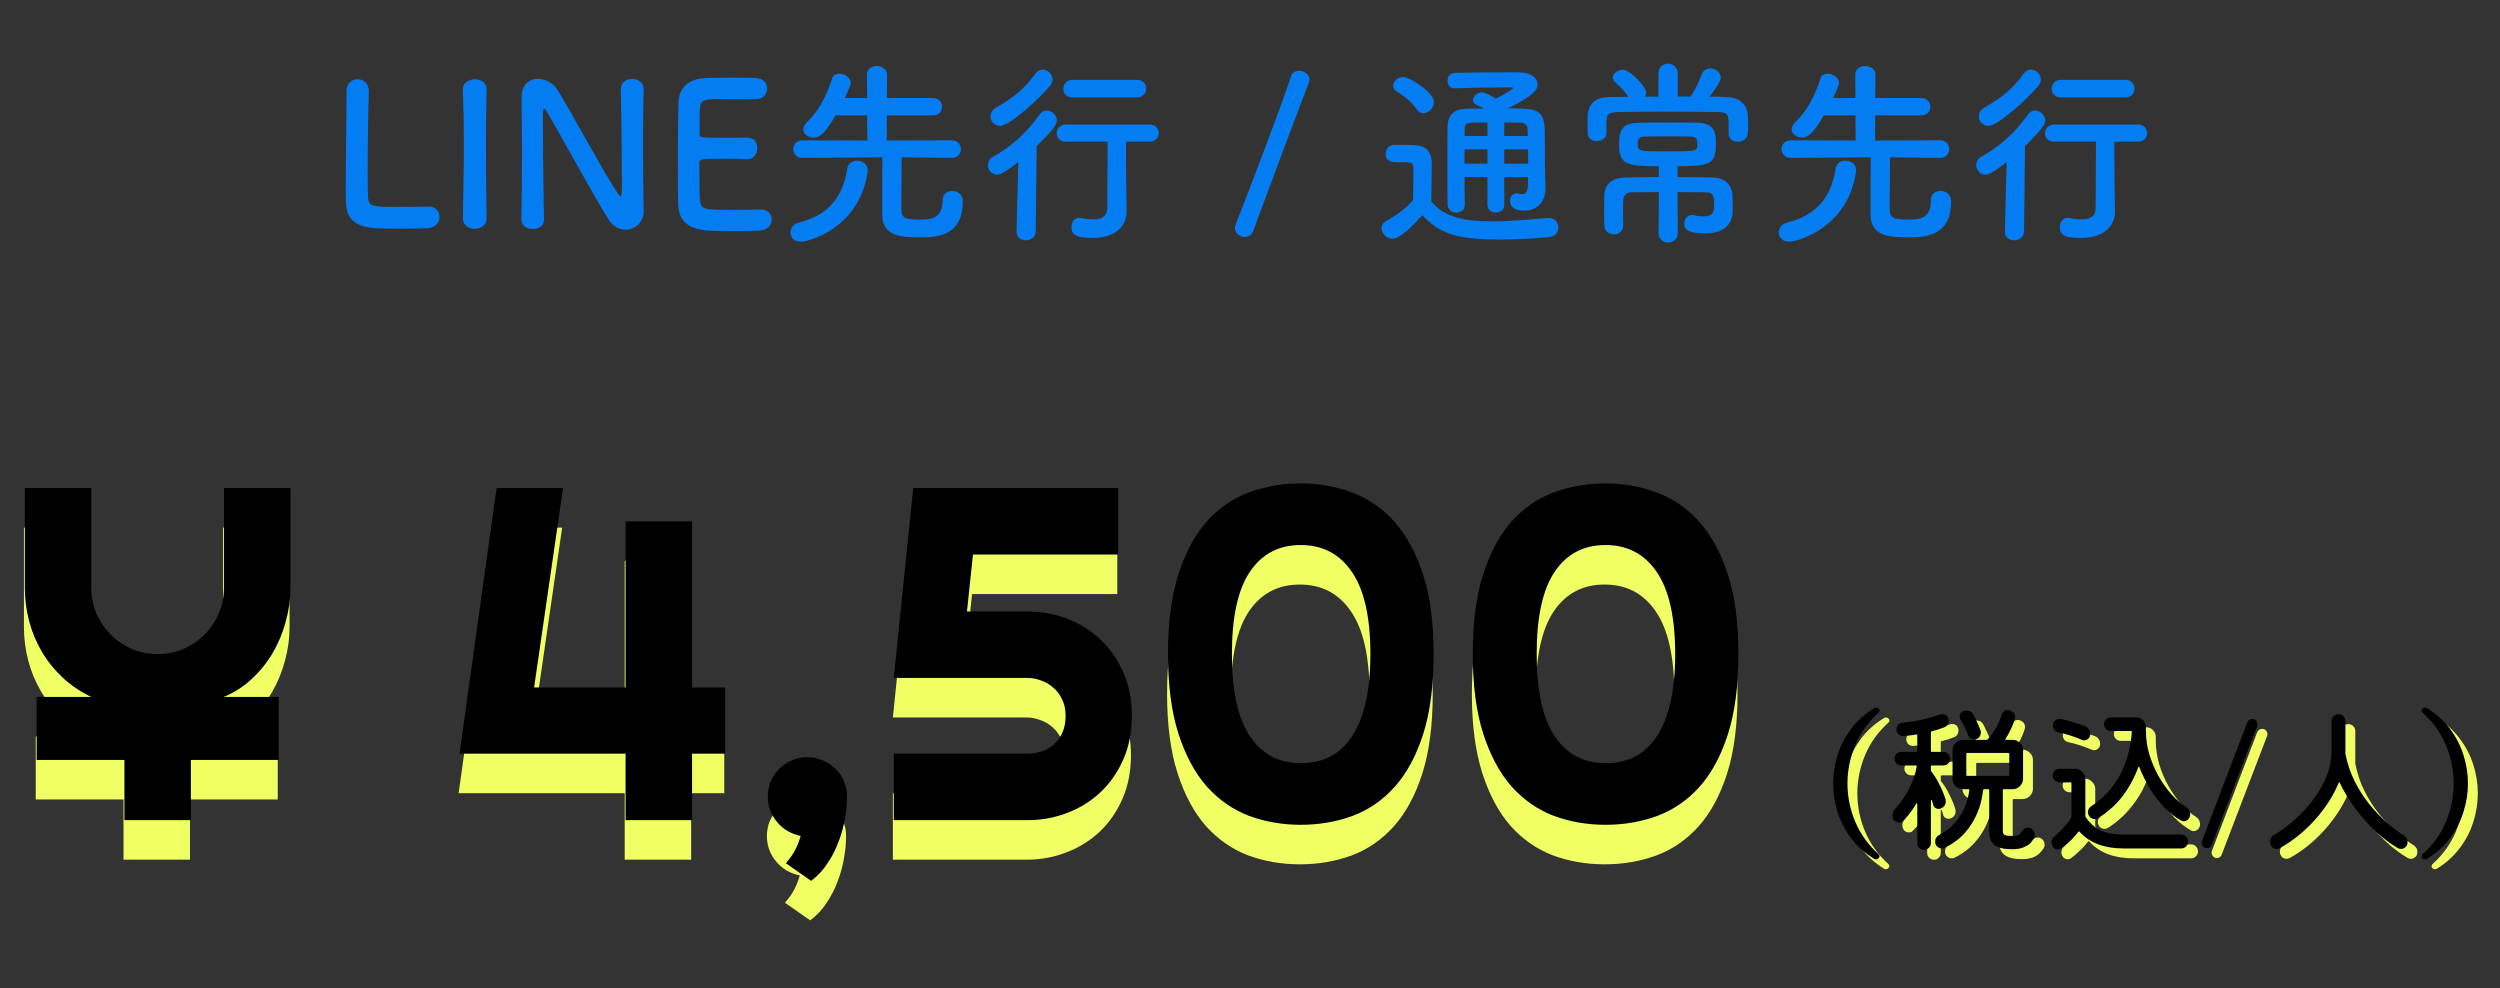<svg width="253" height="100" viewBox="0 0 253 100" fill="none" xmlns="http://www.w3.org/2000/svg">
<rect x="0" y="0" width="253" height="100" fill="#333333" stroke="none"/>
<path d="M9.148 74.531C8.039 74 7.062 73.336 6.219 72.539C5.375 71.742 4.672 70.859 4.109 69.891C3.547 68.922 3.125 67.891 2.844 66.797C2.562 65.703 2.422 64.594 2.422 63.469V53.391H9.148V63.469C9.148 64.391 9.32 65.266 9.664 66.094C10.023 66.906 10.508 67.617 11.117 68.227C11.727 68.836 12.438 69.32 13.25 69.68C14.078 70.023 14.953 70.195 15.875 70.195C16.797 70.195 17.664 70.023 18.477 69.68C19.289 69.32 20 68.836 20.609 68.227C21.219 67.617 21.695 66.906 22.039 66.094C22.398 65.266 22.578 64.391 22.578 63.469V53.391H29.305V63.469C29.305 64.594 29.148 65.727 28.836 66.867C28.539 67.992 28.102 69.055 27.523 70.055C26.945 71.039 26.234 71.922 25.391 72.703C24.562 73.484 23.609 74.094 22.531 74.531H28.109V80.906H19.227V87H12.5V80.906H3.617V74.531H9.148ZM73.297 80.273H69.945V87H63.219V80.273H46.414L50.164 53.391H56.891L53.961 73.57H63.219V56.766H69.945V73.57H73.297V80.273ZM85.625 84.609C85.625 85.297 85.555 86.039 85.414 86.836C85.289 87.617 85.078 88.391 84.781 89.156C84.5 89.938 84.125 90.672 83.656 91.359C83.203 92.062 82.648 92.656 81.992 93.141L79.438 91.359C79.875 90.859 80.203 90.383 80.422 89.93C80.641 89.492 80.812 89.047 80.938 88.594C80.469 88.5 80.031 88.336 79.625 88.102C79.219 87.867 78.867 87.57 78.57 87.211C78.273 86.867 78.039 86.477 77.867 86.039C77.695 85.586 77.609 85.109 77.609 84.609C77.609 84.062 77.711 83.547 77.914 83.062C78.133 82.578 78.422 82.156 78.781 81.797C79.156 81.438 79.578 81.156 80.047 80.953C80.531 80.734 81.047 80.625 81.594 80.625C82.156 80.625 82.68 80.734 83.164 80.953C83.664 81.156 84.094 81.438 84.453 81.797C84.828 82.156 85.117 82.578 85.32 83.062C85.523 83.547 85.625 84.062 85.625 84.609ZM114.453 76.43C114.453 78.07 114.164 79.547 113.586 80.859C113.008 82.172 112.234 83.281 111.266 84.188C110.297 85.094 109.172 85.789 107.891 86.273C106.625 86.758 105.297 87 103.906 87H90.359V80.273H103.906C104.359 80.273 104.812 80.203 105.266 80.062C105.734 79.922 106.148 79.695 106.508 79.383C106.883 79.07 107.18 78.672 107.398 78.188C107.633 77.703 107.75 77.117 107.75 76.43C107.75 75.805 107.633 75.258 107.398 74.789C107.18 74.305 106.883 73.906 106.508 73.594C106.148 73.266 105.734 73.023 105.266 72.867C104.812 72.695 104.359 72.609 103.906 72.609H90.359L92.328 53.391H113.07V60.117H98.375L97.766 65.883H103.906C105.297 65.883 106.625 66.125 107.891 66.609C109.172 67.094 110.297 67.797 111.266 68.719C112.234 69.625 113.008 70.734 113.586 72.047C114.164 73.344 114.453 74.805 114.453 76.43ZM138.594 70.195C138.594 66.461 137.969 63.688 136.719 61.875C135.484 60.062 133.758 59.156 131.539 59.156C129.336 59.156 127.625 60.055 126.406 61.852C125.188 63.648 124.578 66.43 124.578 70.195C124.578 73.93 125.188 76.703 126.406 78.516C127.625 80.328 129.336 81.234 131.539 81.234C132.648 81.234 133.641 81.016 134.516 80.578C135.391 80.125 136.125 79.445 136.719 78.539C137.328 77.633 137.789 76.492 138.102 75.117C138.43 73.727 138.594 72.086 138.594 70.195ZM144.992 70.195C144.992 73.383 144.641 76.078 143.938 78.281C143.234 80.484 142.273 82.266 141.055 83.625C139.836 84.984 138.406 85.969 136.766 86.578C135.141 87.172 133.398 87.469 131.539 87.469C129.68 87.469 127.93 87.164 126.289 86.555C124.664 85.93 123.242 84.938 122.023 83.578C120.82 82.203 119.867 80.422 119.164 78.234C118.461 76.031 118.109 73.352 118.109 70.195C118.109 67.008 118.461 64.32 119.164 62.133C119.867 59.93 120.82 58.148 122.023 56.789C123.242 55.43 124.664 54.445 126.289 53.836C127.93 53.227 129.68 52.922 131.539 52.922C133.398 52.922 135.141 53.234 136.766 53.859C138.406 54.469 139.836 55.461 141.055 56.836C142.273 58.211 143.234 59.992 143.938 62.18C144.641 64.367 144.992 67.039 144.992 70.195ZM169.438 70.195C169.438 66.461 168.812 63.688 167.562 61.875C166.328 60.062 164.602 59.156 162.383 59.156C160.18 59.156 158.469 60.055 157.25 61.852C156.031 63.648 155.422 66.43 155.422 70.195C155.422 73.93 156.031 76.703 157.25 78.516C158.469 80.328 160.18 81.234 162.383 81.234C163.492 81.234 164.484 81.016 165.359 80.578C166.234 80.125 166.969 79.445 167.562 78.539C168.172 77.633 168.633 76.492 168.945 75.117C169.273 73.727 169.438 72.086 169.438 70.195ZM175.836 70.195C175.836 73.383 175.484 76.078 174.781 78.281C174.078 80.484 173.117 82.266 171.898 83.625C170.68 84.984 169.25 85.969 167.609 86.578C165.984 87.172 164.242 87.469 162.383 87.469C160.523 87.469 158.773 87.164 157.133 86.555C155.508 85.93 154.086 84.938 152.867 83.578C151.664 82.203 150.711 80.422 150.008 78.234C149.305 76.031 148.953 73.352 148.953 70.195C148.953 67.008 149.305 64.32 150.008 62.133C150.711 59.93 151.664 58.148 152.867 56.789C154.086 55.43 155.508 54.445 157.133 53.836C158.773 53.227 160.523 52.922 162.383 52.922C164.242 52.922 165.984 53.234 167.609 53.859C169.25 54.469 170.68 55.461 171.898 56.836C173.117 58.211 174.078 59.992 174.781 62.18C175.484 64.367 175.836 67.039 175.836 70.195Z" fill="#F0FF64"/>
<path d="M9.239 70.531C8.129 70 7.153 69.336 6.309 68.539C5.465 67.742 4.762 66.859 4.2 65.891C3.637 64.922 3.215 63.891 2.934 62.797C2.653 61.703 2.512 60.594 2.512 59.469V49.391H9.239V59.469C9.239 60.391 9.411 61.266 9.754 62.094C10.114 62.906 10.598 63.617 11.207 64.227C11.817 64.836 12.528 65.32 13.34 65.68C14.168 66.023 15.043 66.195 15.965 66.195C16.887 66.195 17.754 66.023 18.567 65.68C19.379 65.32 20.09 64.836 20.7 64.227C21.309 63.617 21.786 62.906 22.129 62.094C22.489 61.266 22.669 60.391 22.669 59.469V49.391H29.395V59.469C29.395 60.594 29.239 61.727 28.926 62.867C28.629 63.992 28.192 65.055 27.614 66.055C27.036 67.039 26.325 67.922 25.481 68.703C24.653 69.484 23.7 70.094 22.622 70.531H28.2V76.906H19.317V83H12.59V76.906H3.708V70.531H9.239ZM73.387 76.273H70.036V83H63.309V76.273H46.504L50.254 49.391H56.981L54.051 69.57H63.309V52.766H70.036V69.57H73.387V76.273ZM85.715 80.609C85.715 81.297 85.645 82.039 85.504 82.836C85.379 83.617 85.168 84.391 84.872 85.156C84.59 85.938 84.215 86.672 83.747 87.359C83.293 88.062 82.739 88.656 82.082 89.141L79.528 87.359C79.965 86.859 80.293 86.383 80.512 85.93C80.731 85.492 80.903 85.047 81.028 84.594C80.559 84.5 80.122 84.336 79.715 84.102C79.309 83.867 78.957 83.57 78.661 83.211C78.364 82.867 78.129 82.477 77.957 82.039C77.786 81.586 77.7 81.109 77.7 80.609C77.7 80.062 77.801 79.547 78.004 79.062C78.223 78.578 78.512 78.156 78.872 77.797C79.247 77.438 79.668 77.156 80.137 76.953C80.622 76.734 81.137 76.625 81.684 76.625C82.247 76.625 82.77 76.734 83.254 76.953C83.754 77.156 84.184 77.438 84.543 77.797C84.918 78.156 85.207 78.578 85.411 79.062C85.614 79.547 85.715 80.062 85.715 80.609ZM114.543 72.43C114.543 74.07 114.254 75.547 113.676 76.859C113.098 78.172 112.325 79.281 111.356 80.188C110.387 81.094 109.262 81.789 107.981 82.273C106.715 82.758 105.387 83 103.997 83H90.45V76.273H103.997C104.45 76.273 104.903 76.203 105.356 76.062C105.825 75.922 106.239 75.695 106.598 75.383C106.973 75.07 107.27 74.672 107.489 74.188C107.723 73.703 107.84 73.117 107.84 72.43C107.84 71.805 107.723 71.258 107.489 70.789C107.27 70.305 106.973 69.906 106.598 69.594C106.239 69.266 105.825 69.023 105.356 68.867C104.903 68.695 104.45 68.609 103.997 68.609H90.45L92.418 49.391H113.161V56.117H98.465L97.856 61.883H103.997C105.387 61.883 106.715 62.125 107.981 62.609C109.262 63.094 110.387 63.797 111.356 64.719C112.325 65.625 113.098 66.734 113.676 68.047C114.254 69.344 114.543 70.805 114.543 72.43ZM138.684 66.195C138.684 62.461 138.059 59.688 136.809 57.875C135.575 56.062 133.848 55.156 131.629 55.156C129.426 55.156 127.715 56.055 126.497 57.852C125.278 59.648 124.668 62.43 124.668 66.195C124.668 69.93 125.278 72.703 126.497 74.516C127.715 76.328 129.426 77.234 131.629 77.234C132.739 77.234 133.731 77.016 134.606 76.578C135.481 76.125 136.215 75.445 136.809 74.539C137.418 73.633 137.879 72.492 138.192 71.117C138.52 69.727 138.684 68.086 138.684 66.195ZM145.083 66.195C145.083 69.383 144.731 72.078 144.028 74.281C143.325 76.484 142.364 78.266 141.145 79.625C139.926 80.984 138.497 81.969 136.856 82.578C135.231 83.172 133.489 83.469 131.629 83.469C129.77 83.469 128.02 83.164 126.379 82.555C124.754 81.93 123.333 80.938 122.114 79.578C120.911 78.203 119.958 76.422 119.254 74.234C118.551 72.031 118.2 69.352 118.2 66.195C118.2 63.008 118.551 60.32 119.254 58.133C119.958 55.93 120.911 54.148 122.114 52.789C123.333 51.43 124.754 50.445 126.379 49.836C128.02 49.227 129.77 48.922 131.629 48.922C133.489 48.922 135.231 49.234 136.856 49.859C138.497 50.469 139.926 51.461 141.145 52.836C142.364 54.211 143.325 55.992 144.028 58.18C144.731 60.367 145.083 63.039 145.083 66.195ZM169.528 66.195C169.528 62.461 168.903 59.688 167.653 57.875C166.418 56.062 164.692 55.156 162.473 55.156C160.27 55.156 158.559 56.055 157.34 57.852C156.122 59.648 155.512 62.43 155.512 66.195C155.512 69.93 156.122 72.703 157.34 74.516C158.559 76.328 160.27 77.234 162.473 77.234C163.583 77.234 164.575 77.016 165.45 76.578C166.325 76.125 167.059 75.445 167.653 74.539C168.262 73.633 168.723 72.492 169.036 71.117C169.364 69.727 169.528 68.086 169.528 66.195ZM175.926 66.195C175.926 69.383 175.575 72.078 174.872 74.281C174.168 76.484 173.208 78.266 171.989 79.625C170.77 80.984 169.34 81.969 167.7 82.578C166.075 83.172 164.333 83.469 162.473 83.469C160.614 83.469 158.864 83.164 157.223 82.555C155.598 81.93 154.176 80.938 152.958 79.578C151.754 78.203 150.801 76.422 150.098 74.234C149.395 72.031 149.043 69.352 149.043 66.195C149.043 63.008 149.395 60.32 150.098 58.133C150.801 55.93 151.754 54.148 152.958 52.789C154.176 51.43 155.598 50.445 157.223 49.836C158.864 49.227 160.614 48.922 162.473 48.922C164.333 48.922 166.075 49.234 167.7 49.859C169.34 50.469 170.77 51.461 171.989 52.836C173.208 54.211 174.168 55.992 174.872 58.18C175.575 60.367 175.926 63.039 175.926 66.195Z" fill="black"/>
<path d="M190.651 87.904C189.733 87.339 188.965 86.651 188.347 85.84C187.739 85.029 187.28 84.149 186.971 83.2C186.672 82.24 186.523 81.269 186.523 80.288C186.523 79.296 186.672 78.325 186.971 77.376C187.28 76.427 187.739 75.547 188.347 74.736C188.965 73.925 189.733 73.237 190.651 72.672C190.704 72.629 190.768 72.608 190.843 72.608C190.939 72.608 191.024 72.64 191.099 72.704C191.173 72.768 191.211 72.843 191.211 72.928C191.211 72.992 191.179 73.056 191.115 73.12C190.069 74.059 189.28 75.157 188.747 76.416C188.224 77.675 187.963 78.965 187.963 80.288C187.963 81.611 188.224 82.901 188.747 84.16C189.28 85.408 190.069 86.507 191.115 87.456C191.179 87.52 191.211 87.584 191.211 87.648C191.211 87.723 191.173 87.792 191.099 87.856C191.035 87.931 190.955 87.968 190.859 87.968C190.773 87.968 190.704 87.947 190.651 87.904ZM206.582 84.864C206.806 85.024 206.918 85.232 206.918 85.488C206.918 85.605 206.881 85.728 206.806 85.856C206.55 86.251 206.257 86.528 205.926 86.688C205.596 86.859 205.158 86.944 204.614 86.944C203.804 86.944 203.217 86.8 202.854 86.512C202.492 86.235 202.31 85.787 202.31 85.168V80.96C202.31 80.896 202.278 80.864 202.214 80.864H201.798C201.745 80.864 201.708 80.896 201.686 80.96C201.548 82.283 201.137 83.456 200.454 84.48C199.782 85.493 198.897 86.267 197.798 86.8C197.713 86.843 197.622 86.864 197.526 86.864C197.356 86.864 197.196 86.8 197.046 86.672C196.908 86.544 196.838 86.379 196.838 86.176C196.838 85.867 196.988 85.632 197.286 85.472C198.108 85.056 198.78 84.453 199.302 83.664C199.836 82.864 200.166 81.963 200.294 80.96C200.316 80.896 200.289 80.864 200.214 80.864H199.654C199.366 80.864 199.116 80.763 198.902 80.56C198.7 80.347 198.598 80.096 198.598 79.808V76.912C198.598 76.635 198.7 76.395 198.902 76.192C199.105 75.979 199.356 75.872 199.654 75.872H202.038C202.081 75.872 202.118 75.856 202.15 75.824C202.46 75.493 202.737 75.115 202.982 74.688C203.228 74.251 203.425 73.803 203.574 73.344C203.67 73.024 203.884 72.864 204.214 72.864C204.246 72.864 204.278 72.869 204.31 72.88C204.342 72.88 204.374 72.885 204.406 72.896C204.758 73.024 204.934 73.253 204.934 73.584C204.934 73.616 204.929 73.648 204.918 73.68C204.918 73.712 204.913 73.744 204.902 73.776C204.806 74.096 204.673 74.432 204.502 74.784C204.342 75.125 204.161 75.451 203.958 75.76C203.937 75.792 203.932 75.819 203.942 75.84C203.964 75.861 203.99 75.872 204.022 75.872H204.678C204.966 75.872 205.212 75.973 205.414 76.176C205.628 76.379 205.734 76.624 205.734 76.912V79.808C205.734 80.096 205.628 80.347 205.414 80.56C205.212 80.763 204.966 80.864 204.678 80.864H203.782C203.718 80.864 203.686 80.896 203.686 80.96V85.088C203.686 85.301 203.75 85.44 203.878 85.504C204.017 85.568 204.3 85.6 204.726 85.6C204.972 85.6 205.153 85.568 205.27 85.504C205.398 85.429 205.532 85.285 205.67 85.072C205.798 84.859 205.985 84.752 206.23 84.752C206.358 84.752 206.476 84.789 206.582 84.864ZM200.166 75.376C200.06 75.088 199.942 74.821 199.814 74.576C199.697 74.331 199.569 74.107 199.43 73.904C199.356 73.797 199.318 73.675 199.318 73.536C199.318 73.259 199.436 73.072 199.67 72.976C199.766 72.933 199.878 72.912 200.006 72.912C200.337 72.912 200.577 73.056 200.726 73.344C200.854 73.589 200.982 73.856 201.11 74.144C201.238 74.421 201.345 74.683 201.43 74.928C201.452 74.96 201.462 74.997 201.462 75.04C201.462 75.072 201.462 75.104 201.462 75.136C201.462 75.307 201.404 75.467 201.286 75.616C201.169 75.755 201.009 75.824 200.806 75.824C200.668 75.824 200.54 75.787 200.422 75.712C200.305 75.627 200.22 75.515 200.166 75.376ZM197.414 82.816C197.34 82.848 197.265 82.864 197.19 82.864C197.062 82.864 196.945 82.827 196.838 82.752C196.732 82.667 196.662 82.555 196.63 82.416C196.62 82.352 196.604 82.288 196.582 82.224C196.561 82.149 196.54 82.08 196.518 82.016C196.508 81.973 196.486 81.957 196.454 81.968C196.422 81.979 196.406 82.005 196.406 82.048V86.336C196.406 86.517 196.337 86.672 196.198 86.8C196.07 86.939 195.91 87.008 195.718 87.008C195.526 87.008 195.361 86.939 195.222 86.8C195.094 86.672 195.03 86.517 195.03 86.336V82.368C195.03 82.315 195.014 82.288 194.982 82.288C194.961 82.277 194.94 82.293 194.918 82.336C194.726 82.645 194.518 82.949 194.294 83.248C194.081 83.536 193.846 83.808 193.59 84.064C193.537 84.128 193.473 84.176 193.398 84.208C193.324 84.229 193.249 84.24 193.174 84.24C192.961 84.24 192.79 84.155 192.662 83.984C192.566 83.835 192.518 83.68 192.518 83.52C192.518 83.307 192.593 83.109 192.742 82.928C193.308 82.299 193.793 81.595 194.198 80.816C194.604 80.037 194.86 79.285 194.966 78.56C194.988 78.496 194.956 78.464 194.87 78.464H193.414C193.233 78.464 193.073 78.4 192.934 78.272C192.796 78.133 192.726 77.968 192.726 77.776C192.726 77.595 192.79 77.435 192.918 77.296C193.057 77.157 193.222 77.088 193.414 77.088H194.934C194.998 77.088 195.03 77.056 195.03 76.992V75.424C195.03 75.339 194.998 75.307 194.934 75.328C194.721 75.371 194.502 75.403 194.278 75.424C194.065 75.445 193.852 75.467 193.638 75.488C193.446 75.499 193.276 75.44 193.126 75.312C192.988 75.173 192.918 75.008 192.918 74.816C192.918 74.635 192.977 74.48 193.094 74.352C193.212 74.224 193.356 74.155 193.526 74.144C194.252 74.069 194.945 73.957 195.606 73.808C196.278 73.648 196.844 73.483 197.302 73.312C197.398 73.28 197.489 73.264 197.574 73.264C197.702 73.264 197.82 73.301 197.926 73.376C198.033 73.44 198.108 73.536 198.15 73.664C198.182 73.76 198.198 73.851 198.198 73.936C198.198 74.075 198.161 74.208 198.086 74.336C198.012 74.453 197.91 74.539 197.782 74.592C197.59 74.667 197.388 74.741 197.174 74.816C196.961 74.88 196.732 74.944 196.486 75.008C196.433 75.029 196.406 75.061 196.406 75.104V76.992C196.406 77.056 196.438 77.088 196.502 77.088H197.67C197.862 77.088 198.022 77.157 198.15 77.296C198.289 77.435 198.358 77.595 198.358 77.776C198.358 77.968 198.289 78.133 198.15 78.272C198.012 78.4 197.852 78.464 197.67 78.464H196.502C196.438 78.464 196.406 78.496 196.406 78.56V78.976C196.406 79.019 196.422 79.056 196.454 79.088C196.753 79.451 197.03 79.899 197.286 80.432C197.553 80.955 197.756 81.451 197.894 81.92C197.905 81.963 197.91 82.021 197.91 82.096C197.91 82.437 197.745 82.677 197.414 82.816ZM204.342 77.296C204.342 77.232 204.31 77.2 204.246 77.2H200.086C200.022 77.2 199.99 77.232 199.99 77.296V79.424C199.99 79.488 200.022 79.52 200.086 79.52H204.246C204.31 79.52 204.342 79.488 204.342 79.424V77.296ZM222.214 82.656C222.502 82.837 222.646 83.088 222.646 83.408C222.646 83.611 222.577 83.781 222.438 83.92C222.31 84.048 222.166 84.112 222.006 84.112C221.921 84.112 221.825 84.085 221.718 84.032C221.132 83.701 220.572 83.264 220.038 82.72C219.516 82.165 219.036 81.541 218.598 80.848C218.172 80.144 217.809 79.413 217.51 78.656C217.5 78.613 217.478 78.592 217.446 78.592C217.425 78.592 217.404 78.619 217.382 78.672C217.062 79.547 216.668 80.315 216.198 80.976C215.74 81.637 215.26 82.203 214.758 82.672C214.257 83.131 213.782 83.499 213.334 83.776C213.206 83.851 213.089 83.888 212.982 83.888C212.726 83.888 212.529 83.771 212.39 83.536C212.326 83.419 212.294 83.307 212.294 83.2C212.294 82.955 212.406 82.752 212.63 82.592C213.857 81.792 214.817 80.757 215.51 79.488C216.214 78.208 216.625 76.736 216.742 75.072C216.742 75.008 216.71 74.976 216.646 74.976H214.614C214.433 74.976 214.273 74.912 214.134 74.784C213.996 74.645 213.926 74.48 213.926 74.288C213.926 74.096 213.996 73.936 214.134 73.808C214.273 73.669 214.433 73.6 214.614 73.6H217.19C217.468 73.6 217.697 73.696 217.878 73.888C218.07 74.08 218.166 74.309 218.166 74.576V74.928C218.166 75.739 218.278 76.533 218.502 77.312C218.737 78.091 219.046 78.827 219.43 79.52C219.825 80.213 220.262 80.832 220.742 81.376C221.222 81.909 221.713 82.336 222.214 82.656ZM209.302 75.104C209.142 75.072 209.009 74.992 208.902 74.864C208.806 74.725 208.758 74.571 208.758 74.4C208.758 74.208 208.828 74.053 208.966 73.936C209.105 73.808 209.26 73.744 209.43 73.744C209.452 73.744 209.478 73.744 209.51 73.744C209.542 73.744 209.569 73.749 209.59 73.76C209.953 73.835 210.348 73.941 210.774 74.08C211.212 74.208 211.633 74.352 212.038 74.512C212.198 74.576 212.321 74.683 212.406 74.832C212.492 74.971 212.534 75.125 212.534 75.296C212.534 75.477 212.47 75.627 212.342 75.744C212.225 75.861 212.086 75.92 211.926 75.92C211.852 75.92 211.772 75.904 211.686 75.872C211.345 75.723 210.961 75.579 210.534 75.44C210.118 75.301 209.708 75.189 209.302 75.104ZM215.91 85.456H221.75C221.942 85.456 222.102 85.525 222.23 85.664C222.369 85.803 222.438 85.968 222.438 86.16C222.438 86.352 222.369 86.517 222.23 86.656C222.102 86.795 221.942 86.864 221.75 86.864H215.91C213.948 86.864 212.46 86.299 211.446 85.168C211.414 85.115 211.372 85.115 211.318 85.168C211.073 85.488 210.79 85.797 210.47 86.096C210.161 86.395 209.868 86.645 209.59 86.848C209.484 86.923 209.372 86.96 209.254 86.96C208.998 86.96 208.812 86.837 208.694 86.592C208.641 86.485 208.614 86.379 208.614 86.272C208.614 86.005 208.721 85.792 208.934 85.632C209.212 85.397 209.505 85.115 209.814 84.784C210.124 84.453 210.385 84.107 210.598 83.744C210.62 83.701 210.63 83.664 210.63 83.632V80.272C210.63 80.208 210.598 80.176 210.534 80.176H209.43C209.238 80.176 209.073 80.107 208.934 79.968C208.806 79.829 208.742 79.669 208.742 79.488C208.742 79.296 208.806 79.136 208.934 79.008C209.073 78.869 209.238 78.8 209.43 78.8H210.982C211.27 78.8 211.516 78.907 211.718 79.12C211.932 79.323 212.038 79.568 212.038 79.856V83.568C212.038 83.621 212.049 83.659 212.07 83.68C212.476 84.299 212.977 84.752 213.574 85.04C214.182 85.317 214.961 85.456 215.91 85.456ZM224.326 86.832C224.188 86.832 224.065 86.773 223.958 86.656C223.862 86.549 223.814 86.427 223.814 86.288C223.814 86.256 223.814 86.224 223.814 86.192C223.825 86.171 223.836 86.144 223.846 86.112L228.422 74.112C228.529 73.877 228.7 73.76 228.934 73.76C229.094 73.76 229.222 73.819 229.318 73.936C229.414 74.043 229.462 74.165 229.462 74.304C229.462 74.357 229.452 74.416 229.43 74.48L224.838 86.48C224.753 86.715 224.582 86.832 224.326 86.832ZM244.276 85.552C244.521 85.712 244.644 85.936 244.644 86.224C244.644 86.437 244.575 86.603 244.436 86.72C244.308 86.848 244.159 86.912 243.988 86.912C243.86 86.912 243.753 86.885 243.668 86.832C242.9 86.384 242.137 85.808 241.38 85.104C240.633 84.389 239.945 83.611 239.316 82.768C238.697 81.925 238.191 81.083 237.796 80.24C237.785 80.197 237.764 80.176 237.732 80.176C237.711 80.176 237.689 80.197 237.668 80.24C237.305 81.115 236.815 81.973 236.196 82.816C235.588 83.648 234.9 84.411 234.132 85.104C233.364 85.797 232.559 86.373 231.716 86.832C231.609 86.885 231.508 86.912 231.412 86.912C231.113 86.912 230.905 86.773 230.788 86.496C230.745 86.411 230.724 86.309 230.724 86.192C230.724 85.893 230.852 85.669 231.108 85.52C231.865 85.072 232.591 84.533 233.284 83.904C233.988 83.275 234.612 82.587 235.156 81.84C235.711 81.093 236.148 80.32 236.468 79.52C236.788 78.709 236.948 77.909 236.948 77.12V73.984C236.948 73.792 237.017 73.627 237.156 73.488C237.295 73.349 237.46 73.28 237.652 73.28C237.844 73.28 238.009 73.349 238.148 73.488C238.287 73.616 238.356 73.781 238.356 73.984V77.216C238.356 77.227 238.356 77.248 238.356 77.28C238.356 77.301 238.361 77.328 238.372 77.36C238.564 78.32 238.868 79.216 239.284 80.048C239.7 80.88 240.185 81.643 240.74 82.336C241.295 83.029 241.876 83.648 242.484 84.192C243.092 84.725 243.689 85.179 244.276 85.552ZM246.628 87.904C246.575 87.947 246.505 87.968 246.42 87.968C246.324 87.968 246.239 87.936 246.164 87.872C246.1 87.808 246.068 87.739 246.068 87.664C246.068 87.589 246.1 87.52 246.164 87.456C247.22 86.507 248.009 85.408 248.532 84.16C249.055 82.901 249.316 81.611 249.316 80.288C249.316 78.965 249.055 77.675 248.532 76.416C248.009 75.157 247.22 74.059 246.164 73.12C246.1 73.056 246.068 72.992 246.068 72.928C246.068 72.843 246.1 72.768 246.164 72.704C246.239 72.64 246.324 72.608 246.42 72.608C246.505 72.608 246.575 72.629 246.628 72.672C247.545 73.237 248.308 73.925 248.916 74.736C249.535 75.547 249.993 76.427 250.292 77.376C250.601 78.325 250.756 79.296 250.756 80.288C250.756 81.269 250.601 82.24 250.292 83.2C249.993 84.149 249.535 85.029 248.916 85.84C248.308 86.651 247.545 87.339 246.628 87.904Z" fill="#F0FF64"/>
<path d="M189.651 86.904C188.733 86.339 187.965 85.651 187.347 84.84C186.739 84.029 186.28 83.149 185.971 82.2C185.672 81.24 185.523 80.269 185.523 79.288C185.523 78.296 185.672 77.325 185.971 76.376C186.28 75.427 186.739 74.547 187.347 73.736C187.965 72.925 188.733 72.237 189.651 71.672C189.704 71.629 189.768 71.608 189.843 71.608C189.939 71.608 190.024 71.64 190.099 71.704C190.173 71.768 190.211 71.843 190.211 71.928C190.211 71.992 190.179 72.056 190.115 72.12C189.069 73.059 188.28 74.157 187.747 75.416C187.224 76.675 186.963 77.965 186.963 79.288C186.963 80.611 187.224 81.901 187.747 83.16C188.28 84.408 189.069 85.507 190.115 86.456C190.179 86.52 190.211 86.584 190.211 86.648C190.211 86.723 190.173 86.792 190.099 86.856C190.035 86.931 189.955 86.968 189.859 86.968C189.773 86.968 189.704 86.947 189.651 86.904ZM205.582 83.864C205.806 84.024 205.918 84.232 205.918 84.488C205.918 84.605 205.881 84.728 205.806 84.856C205.55 85.251 205.257 85.528 204.926 85.688C204.596 85.859 204.158 85.944 203.614 85.944C202.804 85.944 202.217 85.8 201.854 85.512C201.492 85.235 201.31 84.787 201.31 84.168V79.96C201.31 79.896 201.278 79.864 201.214 79.864H200.798C200.745 79.864 200.708 79.896 200.686 79.96C200.548 81.283 200.137 82.456 199.454 83.48C198.782 84.493 197.897 85.267 196.798 85.8C196.713 85.843 196.622 85.864 196.526 85.864C196.356 85.864 196.196 85.8 196.046 85.672C195.908 85.544 195.838 85.379 195.838 85.176C195.838 84.867 195.988 84.632 196.286 84.472C197.108 84.056 197.78 83.453 198.302 82.664C198.836 81.864 199.166 80.963 199.294 79.96C199.316 79.896 199.289 79.864 199.214 79.864H198.654C198.366 79.864 198.116 79.763 197.902 79.56C197.7 79.347 197.598 79.096 197.598 78.808V75.912C197.598 75.635 197.7 75.395 197.902 75.192C198.105 74.979 198.356 74.872 198.654 74.872H201.038C201.081 74.872 201.118 74.856 201.15 74.824C201.46 74.493 201.737 74.115 201.982 73.688C202.228 73.251 202.425 72.803 202.574 72.344C202.67 72.024 202.884 71.864 203.214 71.864C203.246 71.864 203.278 71.869 203.31 71.88C203.342 71.88 203.374 71.885 203.406 71.896C203.758 72.024 203.934 72.253 203.934 72.584C203.934 72.616 203.929 72.648 203.918 72.68C203.918 72.712 203.913 72.744 203.902 72.776C203.806 73.096 203.673 73.432 203.502 73.784C203.342 74.125 203.161 74.451 202.958 74.76C202.937 74.792 202.932 74.819 202.942 74.84C202.964 74.861 202.99 74.872 203.022 74.872H203.678C203.966 74.872 204.212 74.973 204.414 75.176C204.628 75.379 204.734 75.624 204.734 75.912V78.808C204.734 79.096 204.628 79.347 204.414 79.56C204.212 79.763 203.966 79.864 203.678 79.864H202.782C202.718 79.864 202.686 79.896 202.686 79.96V84.088C202.686 84.301 202.75 84.44 202.878 84.504C203.017 84.568 203.3 84.6 203.726 84.6C203.972 84.6 204.153 84.568 204.27 84.504C204.398 84.429 204.532 84.285 204.67 84.072C204.798 83.859 204.985 83.752 205.23 83.752C205.358 83.752 205.476 83.789 205.582 83.864ZM199.166 74.376C199.06 74.088 198.942 73.821 198.814 73.576C198.697 73.331 198.569 73.107 198.43 72.904C198.356 72.797 198.318 72.675 198.318 72.536C198.318 72.259 198.436 72.072 198.67 71.976C198.766 71.933 198.878 71.912 199.006 71.912C199.337 71.912 199.577 72.056 199.726 72.344C199.854 72.589 199.982 72.856 200.11 73.144C200.238 73.421 200.345 73.683 200.43 73.928C200.452 73.96 200.462 73.997 200.462 74.04C200.462 74.072 200.462 74.104 200.462 74.136C200.462 74.307 200.404 74.467 200.286 74.616C200.169 74.755 200.009 74.824 199.806 74.824C199.668 74.824 199.54 74.787 199.422 74.712C199.305 74.627 199.22 74.515 199.166 74.376ZM196.414 81.816C196.34 81.848 196.265 81.864 196.19 81.864C196.062 81.864 195.945 81.827 195.838 81.752C195.732 81.667 195.662 81.555 195.63 81.416C195.62 81.352 195.604 81.288 195.582 81.224C195.561 81.149 195.54 81.08 195.518 81.016C195.508 80.973 195.486 80.957 195.454 80.968C195.422 80.979 195.406 81.005 195.406 81.048V85.336C195.406 85.517 195.337 85.672 195.198 85.8C195.07 85.939 194.91 86.008 194.718 86.008C194.526 86.008 194.361 85.939 194.222 85.8C194.094 85.672 194.03 85.517 194.03 85.336V81.368C194.03 81.315 194.014 81.288 193.982 81.288C193.961 81.277 193.94 81.293 193.918 81.336C193.726 81.645 193.518 81.949 193.294 82.248C193.081 82.536 192.846 82.808 192.59 83.064C192.537 83.128 192.473 83.176 192.398 83.208C192.324 83.229 192.249 83.24 192.174 83.24C191.961 83.24 191.79 83.155 191.662 82.984C191.566 82.835 191.518 82.68 191.518 82.52C191.518 82.307 191.593 82.109 191.742 81.928C192.308 81.299 192.793 80.595 193.198 79.816C193.604 79.037 193.86 78.285 193.966 77.56C193.988 77.496 193.956 77.464 193.87 77.464H192.414C192.233 77.464 192.073 77.4 191.934 77.272C191.796 77.133 191.726 76.968 191.726 76.776C191.726 76.595 191.79 76.435 191.918 76.296C192.057 76.157 192.222 76.088 192.414 76.088H193.934C193.998 76.088 194.03 76.056 194.03 75.992V74.424C194.03 74.339 193.998 74.307 193.934 74.328C193.721 74.371 193.502 74.403 193.278 74.424C193.065 74.445 192.852 74.467 192.638 74.488C192.446 74.499 192.276 74.44 192.126 74.312C191.988 74.173 191.918 74.008 191.918 73.816C191.918 73.635 191.977 73.48 192.094 73.352C192.212 73.224 192.356 73.155 192.526 73.144C193.252 73.069 193.945 72.957 194.606 72.808C195.278 72.648 195.844 72.483 196.302 72.312C196.398 72.28 196.489 72.264 196.574 72.264C196.702 72.264 196.82 72.301 196.926 72.376C197.033 72.44 197.108 72.536 197.15 72.664C197.182 72.76 197.198 72.851 197.198 72.936C197.198 73.075 197.161 73.208 197.086 73.336C197.012 73.453 196.91 73.539 196.782 73.592C196.59 73.667 196.388 73.741 196.174 73.816C195.961 73.88 195.732 73.944 195.486 74.008C195.433 74.029 195.406 74.061 195.406 74.104V75.992C195.406 76.056 195.438 76.088 195.502 76.088H196.67C196.862 76.088 197.022 76.157 197.15 76.296C197.289 76.435 197.358 76.595 197.358 76.776C197.358 76.968 197.289 77.133 197.15 77.272C197.012 77.4 196.852 77.464 196.67 77.464H195.502C195.438 77.464 195.406 77.496 195.406 77.56V77.976C195.406 78.019 195.422 78.056 195.454 78.088C195.753 78.451 196.03 78.899 196.286 79.432C196.553 79.955 196.756 80.451 196.894 80.92C196.905 80.963 196.91 81.021 196.91 81.096C196.91 81.437 196.745 81.677 196.414 81.816ZM203.342 76.296C203.342 76.232 203.31 76.2 203.246 76.2H199.086C199.022 76.2 198.99 76.232 198.99 76.296V78.424C198.99 78.488 199.022 78.52 199.086 78.52H203.246C203.31 78.52 203.342 78.488 203.342 78.424V76.296ZM221.214 81.656C221.502 81.837 221.646 82.088 221.646 82.408C221.646 82.611 221.577 82.781 221.438 82.92C221.31 83.048 221.166 83.112 221.006 83.112C220.921 83.112 220.825 83.085 220.718 83.032C220.132 82.701 219.572 82.264 219.038 81.72C218.516 81.165 218.036 80.541 217.598 79.848C217.172 79.144 216.809 78.413 216.51 77.656C216.5 77.613 216.478 77.592 216.446 77.592C216.425 77.592 216.404 77.619 216.382 77.672C216.062 78.547 215.668 79.315 215.198 79.976C214.74 80.637 214.26 81.203 213.758 81.672C213.257 82.131 212.782 82.499 212.334 82.776C212.206 82.851 212.089 82.888 211.982 82.888C211.726 82.888 211.529 82.771 211.39 82.536C211.326 82.419 211.294 82.307 211.294 82.2C211.294 81.955 211.406 81.752 211.63 81.592C212.857 80.792 213.817 79.757 214.51 78.488C215.214 77.208 215.625 75.736 215.742 74.072C215.742 74.008 215.71 73.976 215.646 73.976H213.614C213.433 73.976 213.273 73.912 213.134 73.784C212.996 73.645 212.926 73.48 212.926 73.288C212.926 73.096 212.996 72.936 213.134 72.808C213.273 72.669 213.433 72.6 213.614 72.6H216.19C216.468 72.6 216.697 72.696 216.878 72.888C217.07 73.08 217.166 73.309 217.166 73.576V73.928C217.166 74.739 217.278 75.533 217.502 76.312C217.737 77.091 218.046 77.827 218.43 78.52C218.825 79.213 219.262 79.832 219.742 80.376C220.222 80.909 220.713 81.336 221.214 81.656ZM208.302 74.104C208.142 74.072 208.009 73.992 207.902 73.864C207.806 73.725 207.758 73.571 207.758 73.4C207.758 73.208 207.828 73.053 207.966 72.936C208.105 72.808 208.26 72.744 208.43 72.744C208.452 72.744 208.478 72.744 208.51 72.744C208.542 72.744 208.569 72.749 208.59 72.76C208.953 72.835 209.348 72.941 209.774 73.08C210.212 73.208 210.633 73.352 211.038 73.512C211.198 73.576 211.321 73.683 211.406 73.832C211.492 73.971 211.534 74.125 211.534 74.296C211.534 74.477 211.47 74.627 211.342 74.744C211.225 74.861 211.086 74.92 210.926 74.92C210.852 74.92 210.772 74.904 210.686 74.872C210.345 74.723 209.961 74.579 209.534 74.44C209.118 74.301 208.708 74.189 208.302 74.104ZM214.91 84.456H220.75C220.942 84.456 221.102 84.525 221.23 84.664C221.369 84.803 221.438 84.968 221.438 85.16C221.438 85.352 221.369 85.517 221.23 85.656C221.102 85.795 220.942 85.864 220.75 85.864H214.91C212.948 85.864 211.46 85.299 210.446 84.168C210.414 84.115 210.372 84.115 210.318 84.168C210.073 84.488 209.79 84.797 209.47 85.096C209.161 85.395 208.868 85.645 208.59 85.848C208.484 85.923 208.372 85.96 208.254 85.96C207.998 85.96 207.812 85.837 207.694 85.592C207.641 85.485 207.614 85.379 207.614 85.272C207.614 85.005 207.721 84.792 207.934 84.632C208.212 84.397 208.505 84.115 208.814 83.784C209.124 83.453 209.385 83.107 209.598 82.744C209.62 82.701 209.63 82.664 209.63 82.632V79.272C209.63 79.208 209.598 79.176 209.534 79.176H208.43C208.238 79.176 208.073 79.107 207.934 78.968C207.806 78.829 207.742 78.669 207.742 78.488C207.742 78.296 207.806 78.136 207.934 78.008C208.073 77.869 208.238 77.8 208.43 77.8H209.982C210.27 77.8 210.516 77.907 210.718 78.12C210.932 78.323 211.038 78.568 211.038 78.856V82.568C211.038 82.621 211.049 82.659 211.07 82.68C211.476 83.299 211.977 83.752 212.574 84.04C213.182 84.317 213.961 84.456 214.91 84.456ZM223.326 85.832C223.188 85.832 223.065 85.773 222.958 85.656C222.862 85.549 222.814 85.427 222.814 85.288C222.814 85.256 222.814 85.224 222.814 85.192C222.825 85.171 222.836 85.144 222.846 85.112L227.422 73.112C227.529 72.877 227.7 72.76 227.934 72.76C228.094 72.76 228.222 72.819 228.318 72.936C228.414 73.043 228.462 73.165 228.462 73.304C228.462 73.357 228.452 73.416 228.43 73.48L223.838 85.48C223.753 85.715 223.582 85.832 223.326 85.832ZM243.276 84.552C243.521 84.712 243.644 84.936 243.644 85.224C243.644 85.437 243.575 85.603 243.436 85.72C243.308 85.848 243.159 85.912 242.988 85.912C242.86 85.912 242.753 85.885 242.668 85.832C241.9 85.384 241.137 84.808 240.38 84.104C239.633 83.389 238.945 82.611 238.316 81.768C237.697 80.925 237.191 80.083 236.796 79.24C236.785 79.197 236.764 79.176 236.732 79.176C236.711 79.176 236.689 79.197 236.668 79.24C236.305 80.115 235.815 80.973 235.196 81.816C234.588 82.648 233.9 83.411 233.132 84.104C232.364 84.797 231.559 85.373 230.716 85.832C230.609 85.885 230.508 85.912 230.412 85.912C230.113 85.912 229.905 85.773 229.788 85.496C229.745 85.411 229.724 85.309 229.724 85.192C229.724 84.893 229.852 84.669 230.108 84.52C230.865 84.072 231.591 83.533 232.284 82.904C232.988 82.275 233.612 81.587 234.156 80.84C234.711 80.093 235.148 79.32 235.468 78.52C235.788 77.709 235.948 76.909 235.948 76.12V72.984C235.948 72.792 236.017 72.627 236.156 72.488C236.295 72.349 236.46 72.28 236.652 72.28C236.844 72.28 237.009 72.349 237.148 72.488C237.287 72.616 237.356 72.781 237.356 72.984V76.216C237.356 76.227 237.356 76.248 237.356 76.28C237.356 76.301 237.361 76.328 237.372 76.36C237.564 77.32 237.868 78.216 238.284 79.048C238.7 79.88 239.185 80.643 239.74 81.336C240.295 82.029 240.876 82.648 241.484 83.192C242.092 83.725 242.689 84.179 243.276 84.552ZM245.628 86.904C245.575 86.947 245.505 86.968 245.42 86.968C245.324 86.968 245.239 86.936 245.164 86.872C245.1 86.808 245.068 86.739 245.068 86.664C245.068 86.589 245.1 86.52 245.164 86.456C246.22 85.507 247.009 84.408 247.532 83.16C248.055 81.901 248.316 80.611 248.316 79.288C248.316 77.965 248.055 76.675 247.532 75.416C247.009 74.157 246.22 73.059 245.164 72.12C245.1 72.056 245.068 71.992 245.068 71.928C245.068 71.843 245.1 71.768 245.164 71.704C245.239 71.64 245.324 71.608 245.42 71.608C245.505 71.608 245.575 71.629 245.628 71.672C246.545 72.237 247.308 72.925 247.916 73.736C248.535 74.547 248.993 75.427 249.292 76.376C249.601 77.325 249.756 78.296 249.756 79.288C249.756 80.269 249.601 81.24 249.292 82.2C248.993 83.149 248.535 84.029 247.916 84.84C247.308 85.651 246.545 86.339 245.628 86.904Z" fill="black"/>
<path d="M35.067 9.22V9.2C35.067 8.42 35.627 8.02 36.187 8.02C36.747 8.02 37.327 8.42 37.327 9.24C37.327 9.26 37.327 9.3 37.327 9.32C37.267 10.6 37.207 14.82 37.207 17.6C37.207 18.74 37.227 19.64 37.247 19.98C37.327 20.94 37.767 20.94 40.487 20.94C41.647 20.94 42.927 20.92 43.307 20.9C43.347 20.9 43.367 20.9 43.407 20.9C44.087 20.9 44.487 21.42 44.487 21.96C44.487 22.5 44.087 23.06 43.227 23.1C42.967 23.12 41.787 23.14 40.607 23.14C39.447 23.14 38.267 23.12 38.007 23.1C36.167 22.96 35.067 22.3 35.007 20.54C34.987 20.12 34.987 19.48 34.987 18.74C34.987 16 35.067 11.62 35.067 9.64C35.067 9.48 35.067 9.34 35.067 9.22ZM49.243 22.08V22.1C49.243 22.8 48.643 23.16 48.043 23.16C47.443 23.16 46.843 22.8 46.843 22.1V22.08C46.883 19.68 46.943 17 46.943 14.42C46.943 12.52 46.903 10.7 46.843 9.08C46.803 8.24 47.703 8.02 48.063 8.02C48.643 8.02 49.243 8.34 49.243 9C49.243 9.02 49.243 9.02 49.243 9.04C49.203 10.7 49.183 12.58 49.183 14.52C49.183 17.02 49.203 19.62 49.243 22.08ZM52.759 22.22V22.2C52.799 20.14 52.819 17.72 52.819 15.42C52.819 13.42 52.799 11.52 52.779 10.02C52.779 10 52.779 9.96 52.779 9.94C52.779 8.54 53.559 7.98 54.439 7.98C55.179 7.98 55.979 8.4 56.399 9.06C57.659 11.06 60.999 17.3 62.519 19.58C62.639 19.76 62.739 19.86 62.799 19.86C62.859 19.86 62.939 19.8 62.939 19.02C62.939 17.14 62.879 10.9 62.819 9.06C62.799 8.4 63.339 7.98 63.979 7.98C64.559 7.98 65.139 8.34 65.139 9.02C65.139 9.04 65.139 9.04 65.139 9.06C65.099 10.46 65.079 12.4 65.079 14.4C65.079 16.94 65.099 19.56 65.139 21.3C65.139 21.32 65.139 21.34 65.139 21.34C65.139 22.54 64.259 23.24 63.319 23.24C62.679 23.24 62.039 22.92 61.599 22.24C60.199 20.02 56.459 13.18 55.379 11.36C55.299 11.24 55.159 10.98 55.059 10.98C54.939 10.98 54.939 11.18 54.939 12.1C54.939 14.18 54.999 20.08 55.059 22.2C55.059 22.22 55.059 22.22 55.059 22.24C55.059 22.88 54.499 23.18 53.919 23.18C53.339 23.18 52.759 22.86 52.759 22.22ZM76.46 10.04C76.46 10.04 74.68 10.02 73.32 10.02C71.32 10.02 70.9 10.06 70.84 10.92C70.8 11.4 70.82 12.38 70.8 13.54C70.8 13.94 70.82 13.94 73.28 13.94C74.2 13.94 75.16 13.94 75.52 13.92C76.64 13.86 76.64 14.92 76.64 14.98C76.64 15.56 76.28 16.12 75.58 16.12C75.56 16.12 75.52 16.12 75.48 16.12C74.98 16.08 74.22 16.06 73.46 16.06C70.98 16.06 70.78 16.08 70.78 16.5C70.78 19.48 70.8 19.94 70.84 20.28C70.94 21.2 71.26 21.24 74.08 21.24C75.26 21.24 76.54 21.22 76.92 21.2C76.96 21.2 76.98 21.2 77.02 21.2C77.72 21.2 78.1 21.7 78.1 22.22C78.1 22.76 77.7 23.3 76.84 23.34C76.58 23.36 75.42 23.38 74.26 23.38C73.12 23.38 71.96 23.36 71.7 23.34C69.86 23.2 68.72 22.54 68.64 20.78C68.6 19.94 68.6 18.46 68.6 16.84C68.6 14.4 68.62 11.68 68.66 10.42C68.7 8.82 69.74 7.98 71.36 7.9C71.72 7.88 72.86 7.86 73.98 7.86C75.12 7.86 76.22 7.88 76.52 7.9C77.28 7.94 77.64 8.44 77.64 8.96C77.64 9.5 77.22 10.04 76.46 10.04ZM96.334 15.98H96.314L91.254 15.92C91.254 17.26 91.214 19.78 91.214 20.88C91.214 21.88 91.234 22.22 93.014 22.22C94.154 22.22 95.394 22.18 95.394 20.26C95.394 19.62 95.854 19.32 96.354 19.32C96.754 19.32 97.434 19.54 97.434 20.4C97.434 23.98 94.654 24.02 93.134 24.02C91.254 24.02 89.274 23.96 89.274 21.66C89.274 21.02 89.274 17.52 89.294 15.92C87.954 15.92 85.514 15.94 81.214 15.98H81.194C80.594 15.98 80.274 15.54 80.274 15.1C80.274 14.64 80.594 14.2 81.214 14.2L87.774 14.22L87.754 11.68H84.554C83.454 13.6 82.894 13.92 82.334 13.92C81.774 13.92 81.294 13.56 81.294 13.08C81.294 12.86 81.414 12.62 81.654 12.38C82.934 11.16 83.714 9.5 84.214 7.94C84.314 7.6 84.614 7.46 84.934 7.46C85.474 7.46 86.094 7.86 86.094 8.38C86.094 8.68 85.574 9.74 85.494 9.92H87.754L87.734 7.56C87.734 6.96 88.234 6.68 88.734 6.68C89.254 6.68 89.774 6.98 89.774 7.56L89.754 9.92H94.414C95.034 9.92 95.334 10.36 95.334 10.8C95.334 11.24 95.034 11.68 94.414 11.68H89.754L89.734 14.22L96.314 14.2C96.934 14.2 97.234 14.64 97.234 15.1C97.234 15.54 96.934 15.98 96.334 15.98ZM81.034 24.46C80.334 24.46 79.994 24 79.994 23.52C79.994 23.1 80.254 22.68 80.794 22.54C83.894 21.78 85.314 19.86 85.734 17.1C85.814 16.52 86.274 16.26 86.714 16.26C87.274 16.26 87.814 16.62 87.814 17.2C87.814 17.26 87.814 17.3 87.814 17.34C87.034 23 81.954 24.46 81.034 24.46ZM115.054 9.86H108.534C107.914 9.86 107.614 9.44 107.614 9C107.614 8.54 107.934 8.08 108.534 8.08H115.054C115.674 8.08 115.994 8.52 115.994 8.98C115.994 9.42 115.674 9.86 115.054 9.86ZM113.974 18.62L114.014 21.4C114.014 21.42 114.014 21.42 114.014 21.44C114.014 22.6 113.194 24.08 110.574 24.08C109.054 24.08 108.434 23.86 108.434 22.98C108.434 22.5 108.714 22.04 109.234 22.04C109.274 22.04 109.334 22.06 109.394 22.06C109.814 22.14 110.254 22.2 110.654 22.2C111.434 22.2 112.054 21.94 112.054 21.06C112.054 19.12 112.094 16.66 112.094 14.34H107.854C107.234 14.34 106.934 13.92 106.934 13.5C106.934 13.06 107.254 12.6 107.854 12.6H116.334C116.954 12.6 117.274 13.04 117.274 13.48C117.274 13.9 116.954 14.34 116.334 14.34H113.954C113.954 15.88 113.954 17.34 113.974 18.62ZM106.254 8.7C105.294 9.88 102.194 12.74 101.214 12.74C100.654 12.74 100.234 12.28 100.234 11.78C100.234 11.44 100.414 11.1 100.874 10.84C102.414 9.98 103.674 9.02 104.754 7.48C104.974 7.18 105.254 7.04 105.514 7.04C106.034 7.04 106.514 7.5 106.514 8.04C106.514 8.26 106.434 8.48 106.254 8.7ZM102.874 23.44L103.054 16.4C101.494 17.62 101.134 17.68 100.914 17.68C100.354 17.68 99.974 17.2 99.974 16.7C99.974 16.38 100.114 16.06 100.494 15.86C102.254 14.88 103.854 13.52 105.214 11.58C105.414 11.3 105.674 11.18 105.934 11.18C106.454 11.18 106.954 11.66 106.954 12.2C106.954 12.48 106.854 12.9 104.914 14.78L104.814 23.44C104.794 24.02 104.294 24.32 103.814 24.32C103.334 24.32 102.874 24.04 102.874 23.48C102.874 23.46 102.874 23.46 102.874 23.44ZM126.837 23.36C126.677 23.8 126.317 23.98 125.977 23.98C125.477 23.98 124.977 23.62 124.977 23.08C124.977 22.96 124.997 22.84 125.057 22.7C125.977 20.4 130.177 9.4 130.617 7.8C130.737 7.36 131.097 7.16 131.477 7.16C131.977 7.16 132.517 7.52 132.517 8.04C132.517 8.14 132.497 8.24 132.457 8.36C131.897 9.76 127.817 20.66 126.837 23.36ZM154.633 18.58V17.92H152.233V20.74C152.233 21.26 151.813 21.52 151.373 21.52C150.953 21.52 150.533 21.26 150.533 20.74V17.92H148.213C148.213 18.82 148.213 19.76 148.233 20.7V20.72C148.233 21.26 147.813 21.52 147.373 21.52C146.953 21.52 146.513 21.24 146.493 20.7C146.473 19.52 146.473 18.36 146.473 17.22C146.473 15.68 146.473 14.2 146.493 12.82C146.513 11.6 147.153 11 148.553 11C149.093 11 149.613 10.98 150.153 10.98C149.853 10.8 149.593 10.68 149.433 10.62C149.173 10.52 149.073 10.34 149.073 10.14C149.073 9.76 149.493 9.34 149.953 9.34C150.393 9.34 151.313 9.94 151.373 9.98C151.793 9.78 153.113 9.06 153.113 8.92C153.113 8.86 153.053 8.84 152.933 8.84C151.513 8.84 148.793 8.88 147.213 8.94C147.193 8.94 147.193 8.94 147.173 8.94C146.713 8.94 146.493 8.56 146.493 8.18C146.493 7.78 146.733 7.38 147.193 7.38C149.293 7.32 151.753 7.32 153.713 7.32C154.933 7.32 155.613 7.9 155.613 8.54C155.613 9.1 155.113 9.74 152.613 10.96C155.673 10.96 156.333 11.06 156.333 13.56C156.333 16.84 156.353 17.76 156.413 18.84C156.413 18.9 156.413 18.96 156.413 19.02C156.413 20.24 155.733 21.32 154.253 21.32C153.593 21.32 152.813 21.14 152.813 20.32C152.813 19.94 153.053 19.56 153.473 19.56C153.533 19.56 153.593 19.56 153.653 19.58C153.793 19.62 153.933 19.64 154.073 19.64C154.393 19.64 154.633 19.44 154.633 18.58ZM144.033 11.46C143.793 11.46 143.533 11.34 143.353 11.04C142.833 10.24 141.953 9.62 141.393 9.3C141.113 9.14 140.993 8.92 140.993 8.68C140.993 8.24 141.473 7.78 142.013 7.78C142.613 7.78 145.113 9.32 145.113 10.34C145.113 10.92 144.573 11.46 144.033 11.46ZM143.933 21.78C142.933 22.9 141.693 24.16 140.913 24.16C140.333 24.16 139.813 23.64 139.813 23.1C139.813 22.82 139.953 22.54 140.313 22.34C141.393 21.74 142.313 21.06 142.993 20.26C143.013 19.36 143.033 18.58 143.033 17.82C143.033 17.54 143.033 17.28 143.033 17C143.033 16.48 142.793 16.42 142.113 16.42C141.833 16.42 141.593 16.42 141.333 16.42C140.953 16.42 140.233 16.4 140.233 15.56C140.233 15.12 140.533 14.66 141.073 14.66C141.793 14.66 142.353 14.66 143.013 14.68C144.293 14.72 144.893 15.28 144.893 16.56C144.893 17.72 144.853 19.1 144.853 20.38C146.113 21.98 148.173 22.4 150.953 22.4C152.953 22.4 155.133 22.18 156.653 22.06C156.693 22.06 156.713 22.06 156.753 22.06C157.373 22.06 157.713 22.54 157.713 23.02C157.713 23.48 157.413 23.94 156.713 24C155.473 24.12 153.633 24.24 151.793 24.24C147.133 24.24 145.673 23.56 143.933 21.78ZM152.233 13.76H154.613C154.613 13.5 154.593 13.26 154.593 13.06C154.573 12.7 154.393 12.44 153.913 12.42C153.353 12.4 152.793 12.4 152.233 12.4V13.76ZM154.633 15.12H152.233V16.56H154.653C154.653 16.1 154.633 15.6 154.633 15.12ZM150.533 13.76V12.4C148.413 12.4 148.233 12.4 148.233 13.06L148.213 13.76H150.533ZM150.533 16.56V15.12H148.213C148.213 15.58 148.193 16.06 148.193 16.56H150.533ZM174.933 13.52V13.5C174.933 13.22 174.933 12.86 174.933 12.56C174.933 11.64 174.873 11.36 173.893 11.34C172.293 11.32 170.193 11.3 168.173 11.3C166.513 11.3 164.913 11.32 163.693 11.34C162.613 11.36 162.593 11.78 162.573 12.28C162.573 12.28 162.573 12.28 162.573 13.44V13.46C162.573 14 162.073 14.28 161.593 14.28C161.133 14.28 160.673 14.02 160.673 13.44C160.673 13.18 160.653 12.86 160.653 12.56C160.653 12.24 160.673 11.94 160.673 11.68C160.713 10.72 161.273 9.84 162.793 9.82C163.433 9.82 164.113 9.8 164.793 9.8C164.413 9.2 163.933 8.76 163.453 8.32C163.293 8.18 163.213 8.02 163.213 7.86C163.213 7.46 163.713 7.06 164.213 7.06C164.973 7.06 166.593 8.76 166.593 9.36C166.593 9.5 166.553 9.64 166.473 9.78H167.833V7.48C167.833 6.78 168.313 6.44 168.813 6.44C169.293 6.44 169.793 6.78 169.793 7.48V9.76C170.213 9.76 170.653 9.78 171.073 9.78C171.533 9.14 171.953 8.2 172.213 7.54C172.373 7.1 172.713 6.92 173.073 6.92C173.593 6.92 174.133 7.32 174.133 7.86C174.133 8.38 173.113 9.64 172.993 9.78C173.593 9.78 174.173 9.8 174.733 9.82C175.953 9.84 176.813 10.52 176.873 11.64C176.893 11.9 176.913 12.24 176.913 12.58C176.913 12.9 176.893 13.24 176.873 13.5C176.833 14.06 176.353 14.34 175.873 14.34C175.393 14.34 174.933 14.06 174.933 13.52ZM167.853 23.6L167.873 19.44C166.913 19.44 165.953 19.46 165.113 19.46C164.673 19.46 164.293 19.74 164.273 20.22C164.253 20.52 164.253 20.86 164.253 21.24C164.253 21.74 164.253 22.28 164.273 22.78V22.8C164.273 23.4 163.813 23.72 163.333 23.72C162.853 23.72 162.373 23.4 162.353 22.78C162.353 22.38 162.333 21.88 162.333 21.38C162.333 20.86 162.353 20.32 162.353 19.88C162.393 18.52 163.193 17.98 164.593 17.96C165.613 17.94 166.733 17.92 167.873 17.92V16.82C164.713 16.82 163.853 16.7 163.853 14.66C163.853 13.34 164.033 12.44 165.853 12.42C166.933 12.4 168.113 12.4 169.273 12.4C170.113 12.4 170.953 12.4 171.773 12.42C173.593 12.44 173.653 13.54 173.653 14.58C173.653 16.66 172.953 16.82 169.773 16.82V17.92C170.953 17.92 172.133 17.94 173.253 17.96C174.513 17.98 175.313 18.62 175.333 19.92C175.333 20.36 175.353 20.78 175.353 21.26C175.353 22.9 174.233 23.62 172.593 23.62C170.653 23.62 170.453 23.12 170.453 22.64C170.453 22.2 170.733 21.76 171.213 21.76C171.273 21.76 171.353 21.76 171.413 21.78C171.753 21.86 172.073 21.9 172.353 21.9C173.413 21.9 173.473 21.36 173.473 20.72C173.473 19.84 173.373 19.46 172.653 19.46C171.773 19.46 170.793 19.44 169.773 19.44L169.793 23.6C169.793 24.22 169.313 24.54 168.833 24.54C168.333 24.54 167.853 24.22 167.853 23.6ZM171.773 14.58C171.773 14.24 171.753 13.82 171.113 13.82C170.373 13.8 169.593 13.8 168.773 13.8C167.973 13.8 167.173 13.8 166.373 13.82C166.093 13.82 165.733 13.9 165.733 14.56C165.733 15.3 165.913 15.32 168.553 15.32C171.773 15.32 171.773 15.3 171.773 14.58ZM196.353 15.98H196.333L191.273 15.92C191.273 17.26 191.233 19.78 191.233 20.88C191.233 21.88 191.253 22.22 193.033 22.22C194.173 22.22 195.413 22.18 195.413 20.26C195.413 19.62 195.873 19.32 196.373 19.32C196.773 19.32 197.453 19.54 197.453 20.4C197.453 23.98 194.673 24.02 193.153 24.02C191.273 24.02 189.293 23.96 189.293 21.66C189.293 21.02 189.293 17.52 189.313 15.92C187.973 15.92 185.533 15.94 181.233 15.98H181.213C180.613 15.98 180.293 15.54 180.293 15.1C180.293 14.64 180.613 14.2 181.233 14.2L187.793 14.22L187.773 11.68H184.573C183.473 13.6 182.913 13.92 182.353 13.92C181.793 13.92 181.313 13.56 181.313 13.08C181.313 12.86 181.433 12.62 181.673 12.38C182.953 11.16 183.733 9.5 184.233 7.94C184.333 7.6 184.633 7.46 184.953 7.46C185.493 7.46 186.113 7.86 186.113 8.38C186.113 8.68 185.593 9.74 185.513 9.92H187.773L187.753 7.56C187.753 6.96 188.253 6.68 188.753 6.68C189.273 6.68 189.793 6.98 189.793 7.56L189.773 9.92H194.433C195.053 9.92 195.353 10.36 195.353 10.8C195.353 11.24 195.053 11.68 194.433 11.68H189.773L189.753 14.22L196.333 14.2C196.953 14.2 197.253 14.64 197.253 15.1C197.253 15.54 196.953 15.98 196.353 15.98ZM181.053 24.46C180.353 24.46 180.013 24 180.013 23.52C180.013 23.1 180.273 22.68 180.813 22.54C183.913 21.78 185.333 19.86 185.753 17.1C185.833 16.52 186.293 16.26 186.733 16.26C187.293 16.26 187.833 16.62 187.833 17.2C187.833 17.26 187.833 17.3 187.833 17.34C187.053 23 181.973 24.46 181.053 24.46ZM215.073 9.86H208.553C207.933 9.86 207.633 9.44 207.633 9C207.633 8.54 207.953 8.08 208.553 8.08H215.073C215.693 8.08 216.013 8.52 216.013 8.98C216.013 9.42 215.693 9.86 215.073 9.86ZM213.993 18.62L214.033 21.4C214.033 21.42 214.033 21.42 214.033 21.44C214.033 22.6 213.213 24.08 210.593 24.08C209.073 24.08 208.453 23.86 208.453 22.98C208.453 22.5 208.733 22.04 209.253 22.04C209.293 22.04 209.353 22.06 209.413 22.06C209.833 22.14 210.273 22.2 210.673 22.2C211.453 22.2 212.073 21.94 212.073 21.06C212.073 19.12 212.113 16.66 212.113 14.34H207.873C207.253 14.34 206.953 13.92 206.953 13.5C206.953 13.06 207.273 12.6 207.873 12.6H216.353C216.973 12.6 217.293 13.04 217.293 13.48C217.293 13.9 216.973 14.34 216.353 14.34H213.973C213.973 15.88 213.973 17.34 213.993 18.62ZM206.273 8.7C205.313 9.88 202.213 12.74 201.233 12.74C200.673 12.74 200.253 12.28 200.253 11.78C200.253 11.44 200.433 11.1 200.893 10.84C202.433 9.98 203.693 9.02 204.773 7.48C204.993 7.18 205.273 7.04 205.533 7.04C206.053 7.04 206.533 7.5 206.533 8.04C206.533 8.26 206.453 8.48 206.273 8.7ZM202.893 23.44L203.073 16.4C201.513 17.62 201.153 17.68 200.933 17.68C200.373 17.68 199.993 17.2 199.993 16.7C199.993 16.38 200.133 16.06 200.513 15.86C202.273 14.88 203.873 13.52 205.233 11.58C205.433 11.3 205.693 11.18 205.953 11.18C206.473 11.18 206.973 11.66 206.973 12.2C206.973 12.48 206.873 12.9 204.933 14.78L204.833 23.44C204.813 24.02 204.313 24.32 203.833 24.32C203.353 24.32 202.893 24.04 202.893 23.48C202.893 23.46 202.893 23.46 202.893 23.44Z" fill="#037DF1"/>
</svg>
